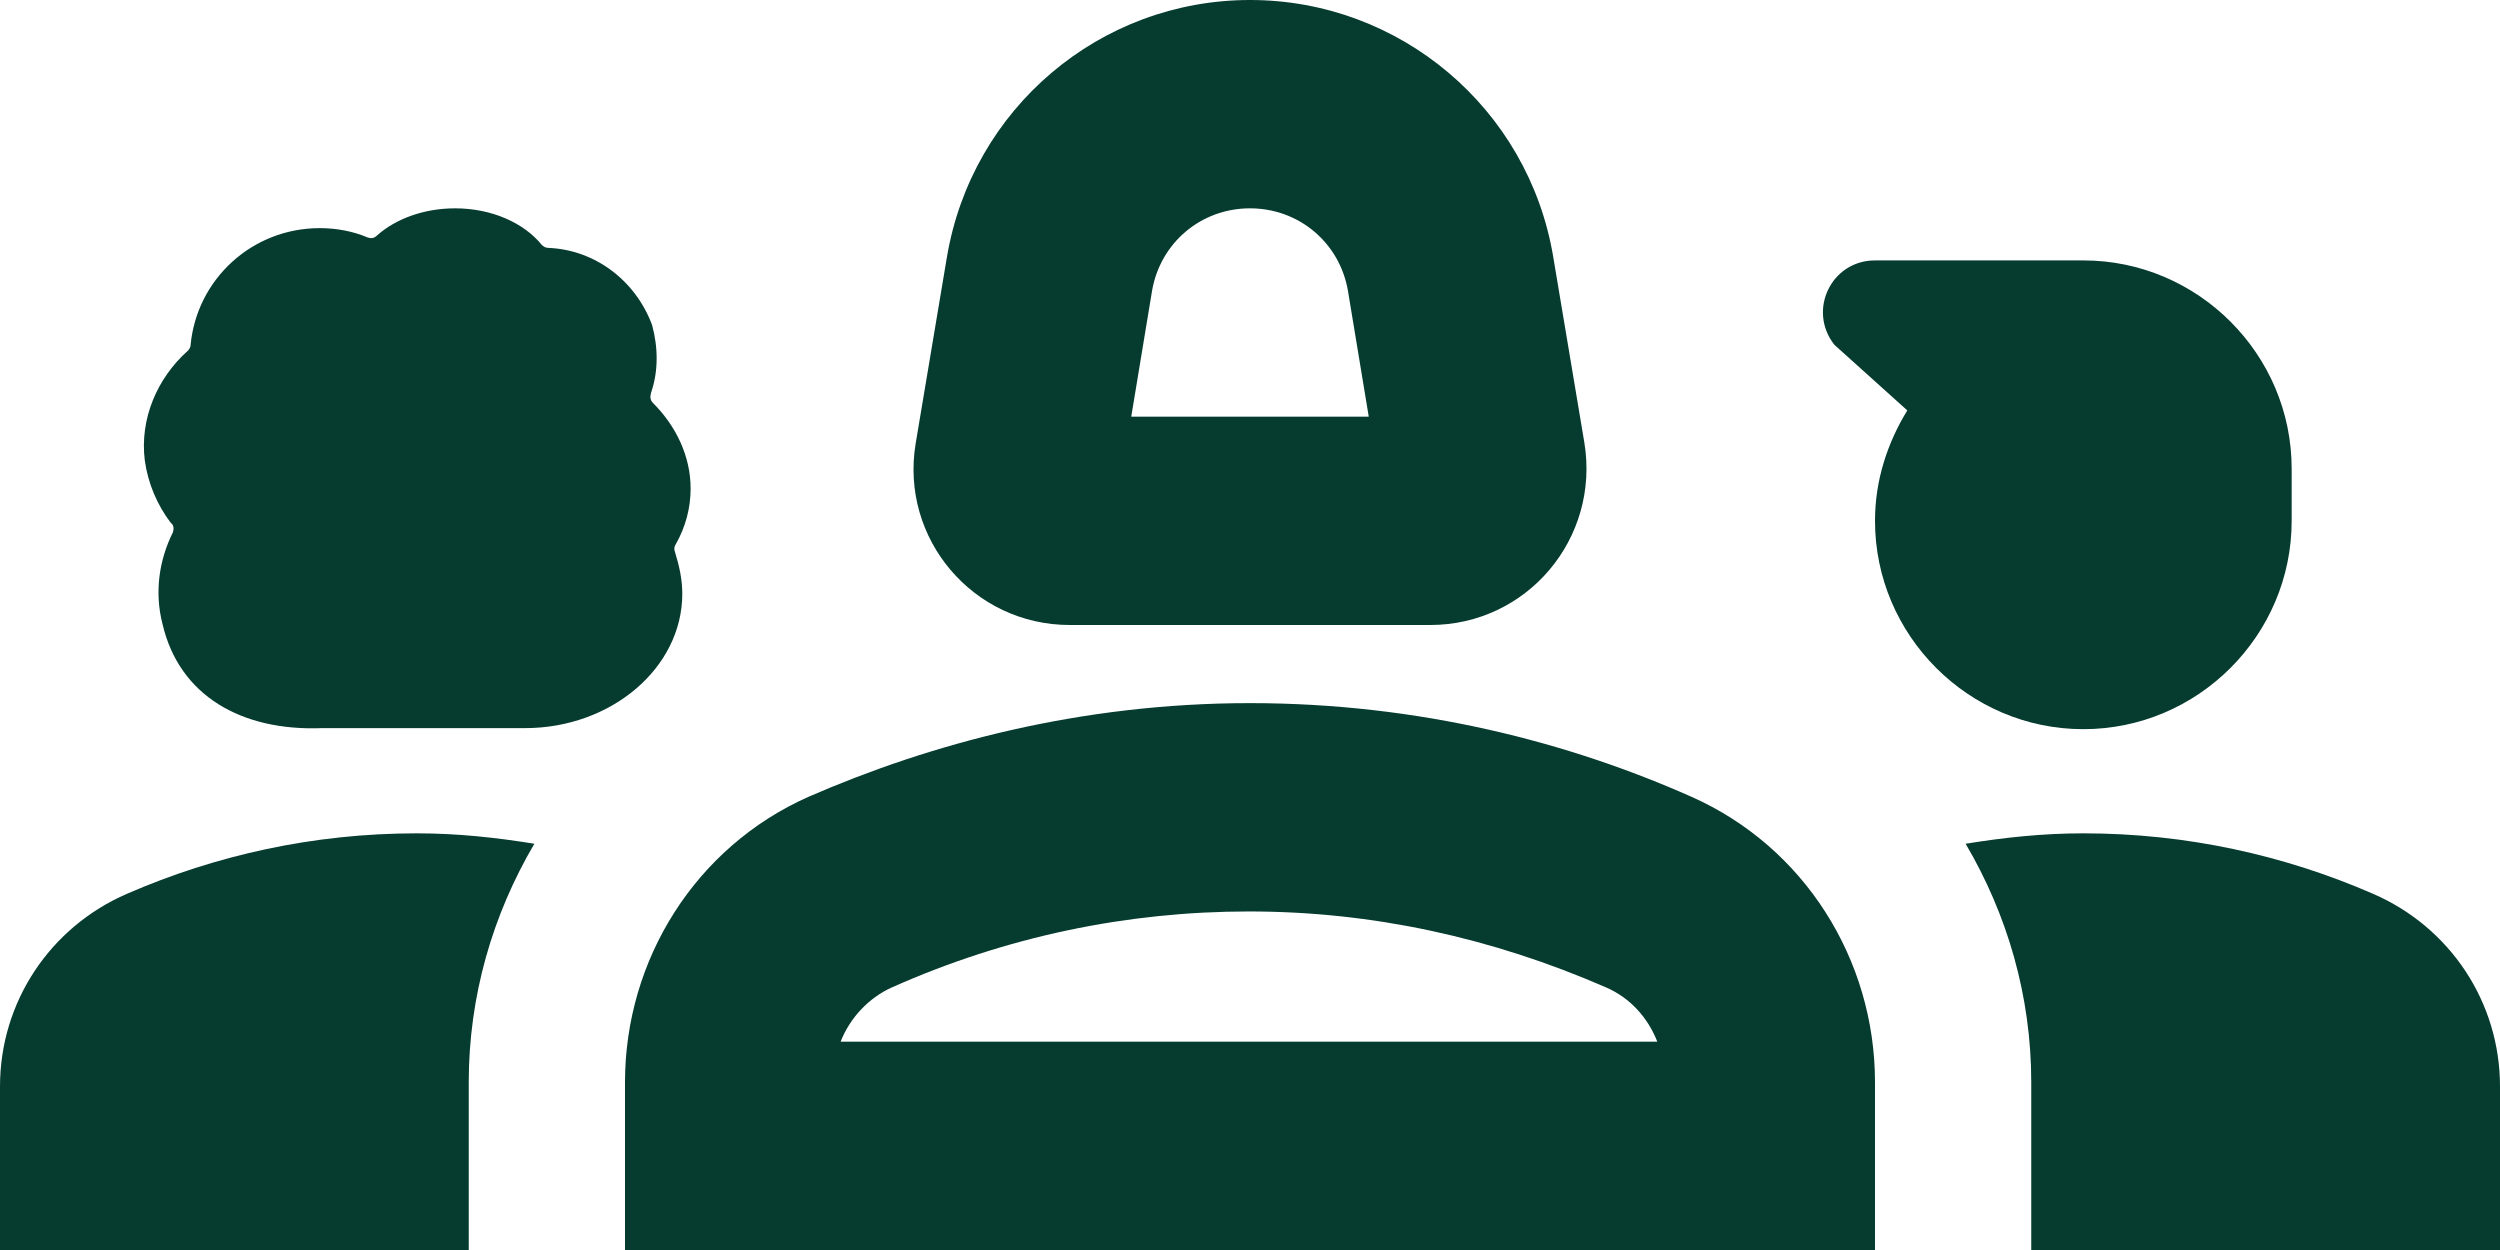 <?xml version="1.0" encoding="utf-8"?>
<svg xmlns="http://www.w3.org/2000/svg" fill="none" height="100%" overflow="visible" preserveAspectRatio="none" style="display: block;" viewBox="0 0 24 12" width="100%">
<g id="Vector">
<path d="M10.27 6H13.73C14.66 6 15.36 5.17 15.21 4.25L14.91 2.46C14.67 1.04 13.44 0 12 0C10.56 0 9.33 1.04 9.09 2.47L8.79 4.26C8.64 5.17 9.34 6 10.27 6ZM11.06 2.79C11.14 2.33 11.53 2 12 2C12.47 2 12.86 2.33 12.94 2.79L13.14 4H10.86L11.06 2.79Z" fill="#063C2F"/>
<path d="M1.66 5.11C1.53 5.37 1.48 5.68 1.56 5.99C1.72 6.68 2.32 7.02 3.09 6.99C3.09 6.99 4.58 6.99 5.04 6.99C5.87 6.99 6.55 6.41 6.55 5.7C6.55 5.56 6.52 5.43 6.48 5.3C6.47 5.27 6.47 5.25 6.49 5.22C6.58 5.06 6.63 4.88 6.63 4.69C6.63 4.38 6.49 4.09 6.27 3.87C6.24 3.84 6.24 3.81 6.25 3.77C6.32 3.57 6.32 3.34 6.26 3.12C6.1 2.69 5.71 2.4 5.27 2.38C5.24 2.38 5.22 2.37 5.2 2.35C5.03 2.14 4.72 2 4.37 2C4.07 2 3.8 2.1 3.62 2.26C3.59 2.29 3.56 2.29 3.53 2.28C3.39 2.22 3.23 2.19 3.07 2.19C2.42 2.19 1.89 2.68 1.83 3.31C1.83 3.33 1.82 3.35 1.8 3.37C1.51 3.63 1.34 4.02 1.39 4.42C1.42 4.64 1.51 4.85 1.64 5.02C1.67 5.04 1.67 5.08 1.66 5.11Z" fill="#063C2F"/>
<path d="M16.24 7.65C15.07 7.13 13.63 6.75 12 6.75C10.37 6.75 8.93 7.14 7.76 7.65C6.68 8.13 6 9.21 6 10.39V12H18V10.39C18 9.21 17.32 8.13 16.24 7.65ZM8.07 10C8.16 9.77 8.34 9.58 8.56 9.48C9.66 8.99 10.82 8.75 11.99 8.75C13.17 8.75 14.32 9 15.42 9.48C15.65 9.58 15.82 9.77 15.91 10H8.07Z" fill="#063C2F"/>
<path d="M1.22 8.58C0.48 8.9 0 9.62 0 10.43V12H4.5V10.39C4.5 9.56 4.73 8.78 5.13 8.1C4.76 8.04 4.39 8 4 8C3.01 8 2.07 8.21 1.22 8.58Z" fill="#063C2F"/>
<path d="M22.78 8.58C21.93 8.21 20.99 8 20 8C19.61 8 19.24 8.04 18.87 8.1C19.27 8.78 19.5 9.56 19.5 10.39V12H24V10.43C24 9.62 23.52 8.9 22.78 8.58Z" fill="#063C2F"/>
<path d="M22 5V4.5C22 3.4 21.1 2.5 20 2.5H18C17.58 2.5 17.35 2.98 17.61 3.31L18.31 3.94C18.12 4.25 18 4.61 18 5C18 6.1 18.9 7 20 7C21.1 7 22 6.1 22 5Z" fill="#063C2F"/>
</g>
</svg>